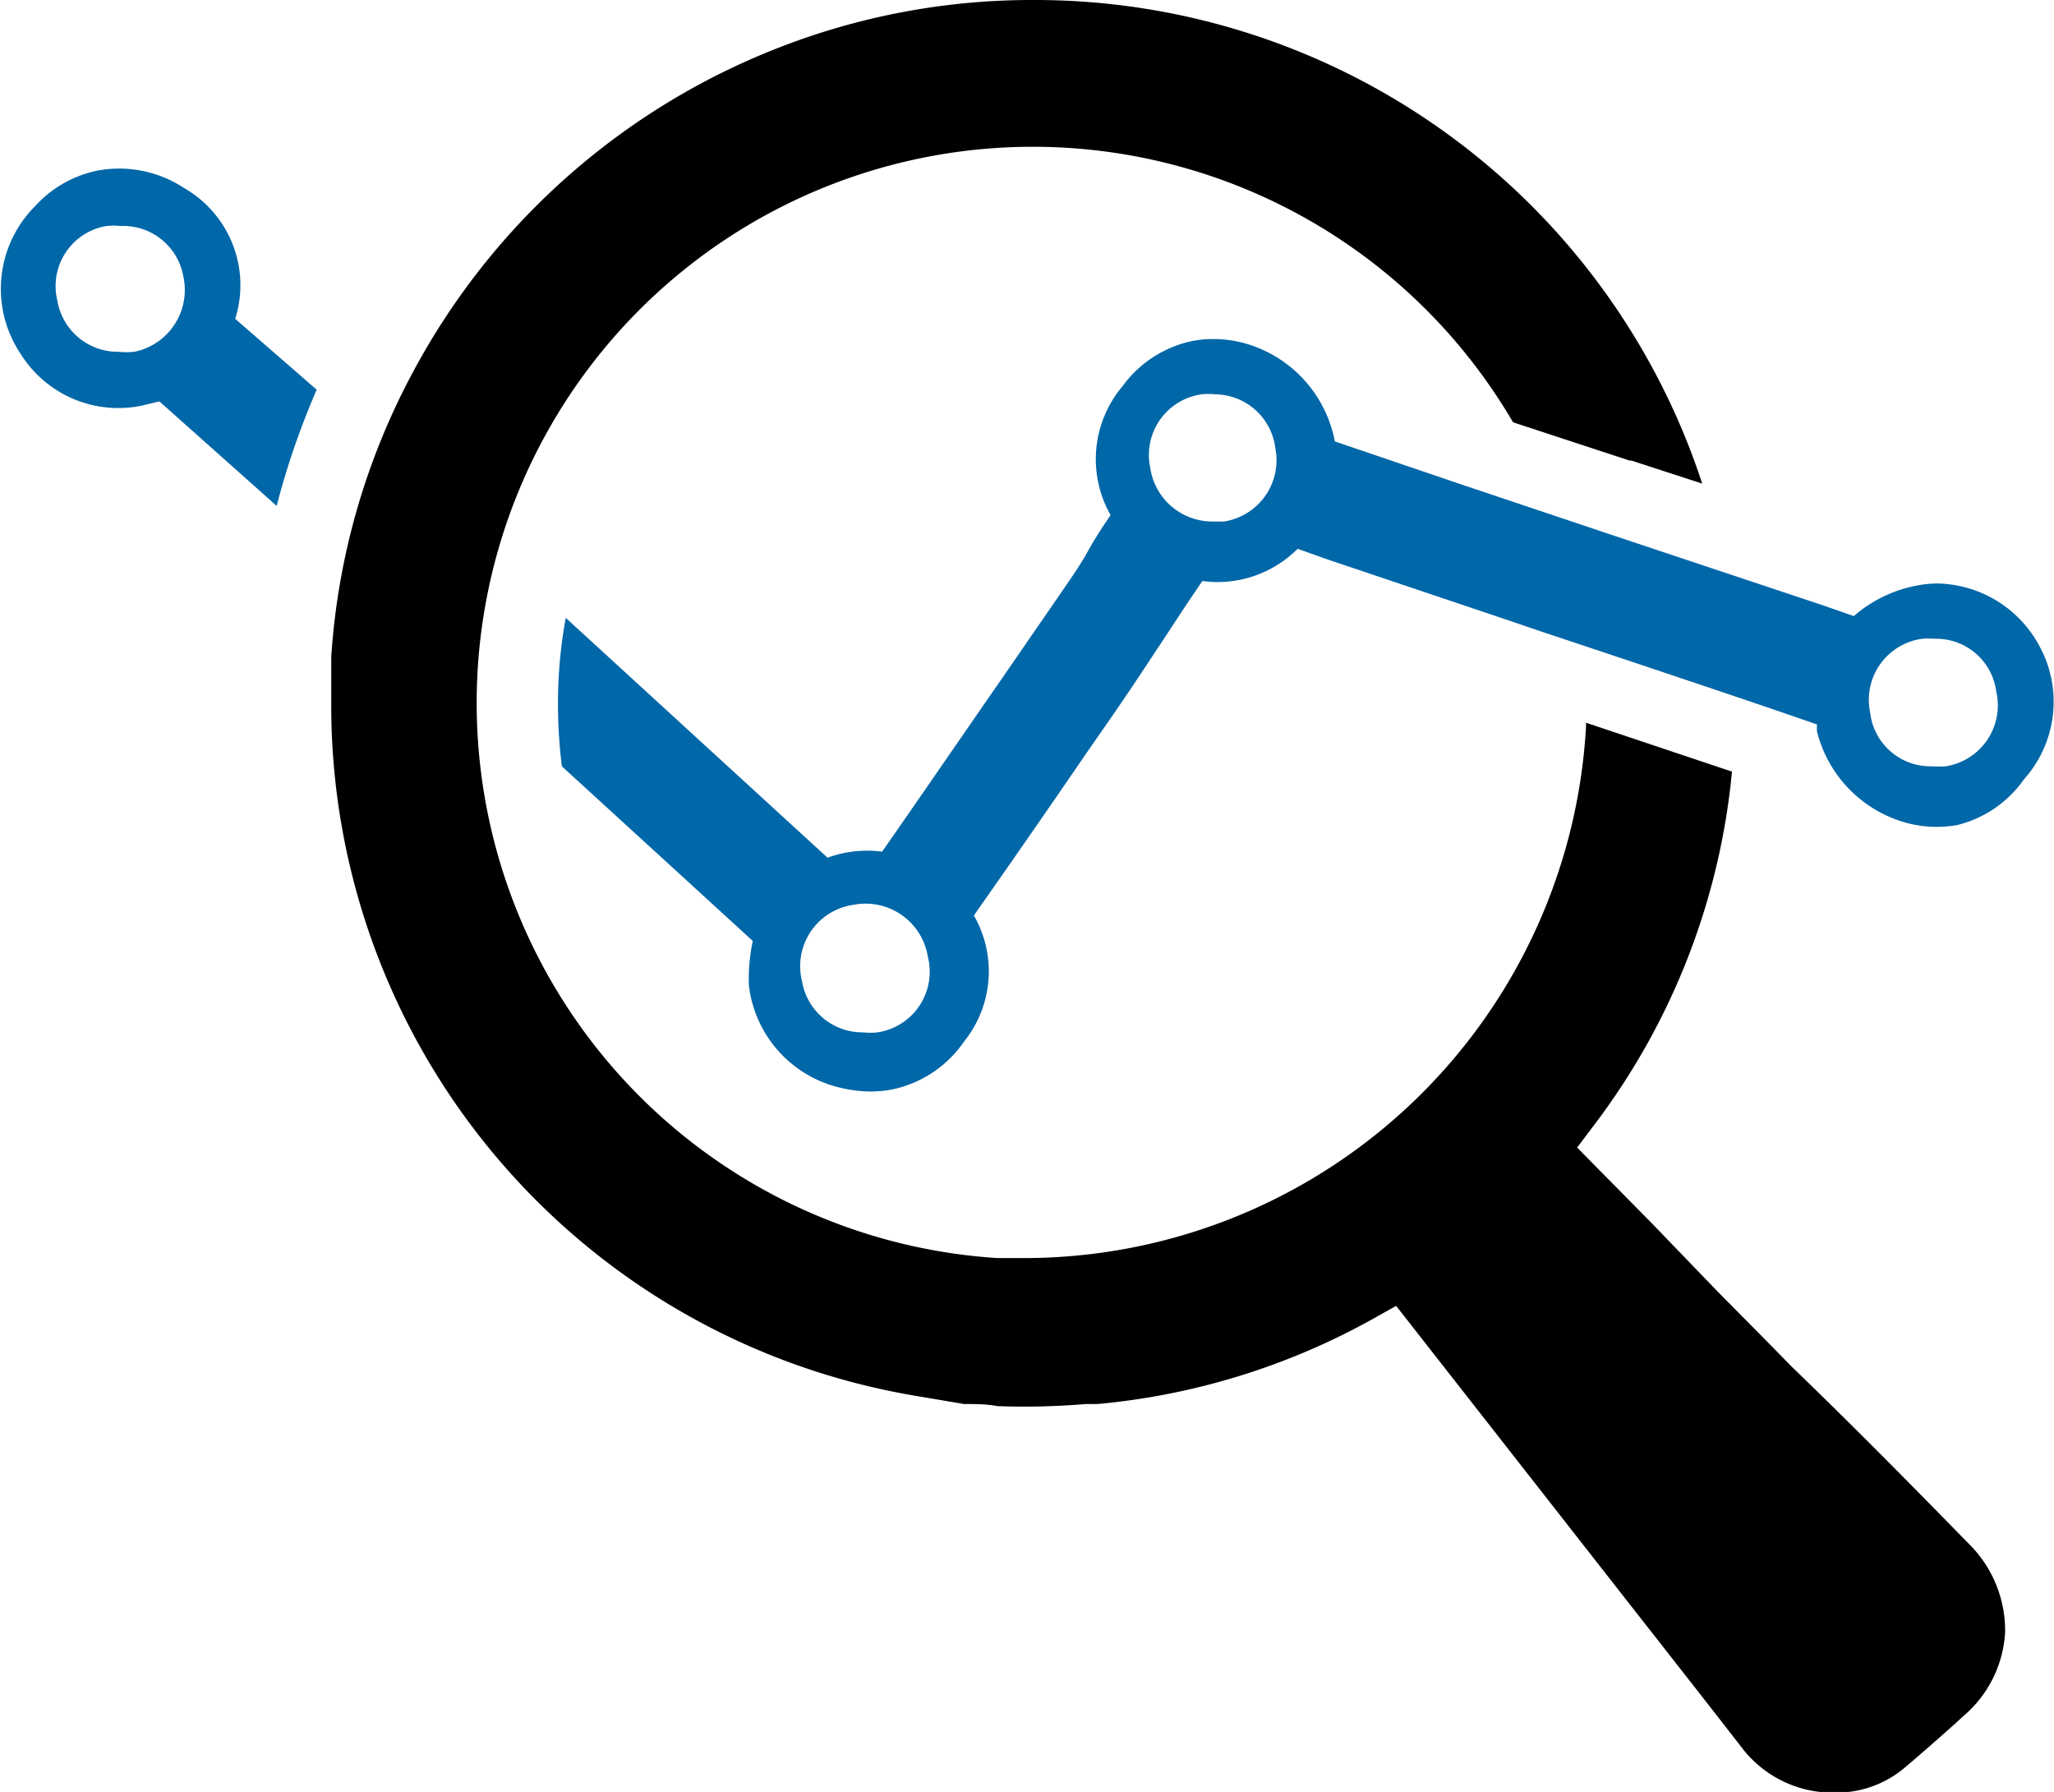 <svg id="Layer_1" data-name="Layer 1" xmlns="http://www.w3.org/2000/svg" viewBox="0 0 57.98 50.58">
  <defs>
    <style>
      .cls-1 {
        fill: #0067a8;
      }
    </style>
  </defs>
  <title>icon</title>
  <g>
    <path d="M55.57,43.57c-1.65-1.69-3.33-3.39-5-5-.7-.72-1.41-1.43-2.11-2.14L46.6,34.5l-1.54-1.56-.54-.55.46-.61a19.54,19.54,0,0,0,3.91-10L44.77,20.4v.11a15.89,15.89,0,0,1-16,15h-.63A15.7,15.7,0,1,1,42.71,11.92L46,13l.05,0,2,.65A19.82,19.82,0,0,0,29.15,0a19.62,19.62,0,0,0-6.81,1.21,19.89,19.89,0,0,0-10.74,9.4,19.66,19.66,0,0,0-2.25,7.94c0,.43,0,.86,0,1.29A19.76,19.76,0,0,0,25.85,39.4l1.36.23c.31,0,.63,0,.95.06a20.92,20.92,0,0,0,2.5-.06l.33,0a19.64,19.64,0,0,0,7.76-2.4l.66-.37.47.6,5.84,7.46c1.15,1.47,2.3,2.93,3.44,4.4a3.23,3.23,0,0,0,2.52,1.28h.23a3,3,0,0,0,1.92-.76c.44-.37.9-.78,1.34-1.17l.25-.23a3.34,3.34,0,0,0,1.18-2.37A3.44,3.44,0,0,0,55.57,43.57Z"/>
    <path class="cls-1" d="M57.56,18.22a3.33,3.33,0,0,0-2.87-1.75,3,3,0,0,0-.59.06,3.76,3.76,0,0,0-1.77.86l-.89-.31-6-2-4.26-1.43-3.5-1.19a3.57,3.57,0,0,0-2.44-2.74,3.32,3.32,0,0,0-1.56-.1,3.27,3.27,0,0,0-2,1.29,3.19,3.19,0,0,0-.33,3.63c-.35.51-.49.75-.63,1s-.29.5-.7,1.09l-1.75,2.54c-1.09,1.57-2.24,3.25-3.37,4.87a3.23,3.23,0,0,0-1.54.17l-7.39-6.77a13.29,13.29,0,0,0-.22,2.45,14.39,14.39,0,0,0,.11,1.74l5.39,4.93a5.06,5.06,0,0,0-.11,1.26,3.37,3.37,0,0,0,2.61,2.89,3.83,3.83,0,0,0,.82.1,3.66,3.66,0,0,0,.57-.05,3.27,3.27,0,0,0,2.08-1.37,3.16,3.16,0,0,0,.27-3.55q1.61-2.29,3.19-4.6l.73-1.05c.64-.93,1-1.49,1.34-2s.65-1,1.19-1.79a3.19,3.19,0,0,0,2.69-.91l.84.3,5.17,1.74.82.28c3,1,6.15,2.05,7.83,2.64a1.18,1.18,0,0,0,0,.2,3.58,3.58,0,0,0,2.31,2.51,3.29,3.29,0,0,0,1.07.18h0a3.66,3.66,0,0,0,.57-.05A3.24,3.24,0,0,0,57.13,22,3.28,3.28,0,0,0,57.56,18.22ZM24.77,29.14a1.9,1.9,0,0,1-.41,0,1.73,1.73,0,0,1-1.72-1.44,1.75,1.75,0,0,1,1.45-2.16A1.78,1.78,0,0,1,26.19,27,1.73,1.73,0,0,1,24.77,29.14Zm9.78-14.42-.32,0a1.77,1.77,0,0,1-1.76-1.51,1.73,1.73,0,0,1,1.45-2.08,1.69,1.69,0,0,1,.38,0A1.73,1.73,0,0,1,36,12.65,1.75,1.75,0,0,1,34.55,14.72Zm20.37,6.91a2.69,2.69,0,0,1-.4,0,1.71,1.71,0,0,1-1.73-1.52,1.74,1.74,0,0,1,1.47-2.08,2.19,2.19,0,0,1,.36,0,1.71,1.71,0,0,1,1.73,1.49A1.74,1.74,0,0,1,54.92,21.63ZM5.2,5.31a3.33,3.33,0,0,0-2.42-.5A3.25,3.25,0,0,0,1,5.81,3.3,3.3,0,0,0,.59,10,3.25,3.25,0,0,0,4,11.45l.5-.12,3.31,2.95A21.93,21.93,0,0,1,8.94,11L6.64,9A3.16,3.16,0,0,0,5.2,5.31ZM3.79,9.93a2.18,2.18,0,0,1-.44,0A1.73,1.73,0,0,1,1.62,8.49,1.72,1.72,0,0,1,3,6.38a1.81,1.81,0,0,1,.4,0A1.72,1.72,0,0,1,5.17,7.78,1.78,1.78,0,0,1,3.79,9.93Z"/>
  </g>
</svg>

